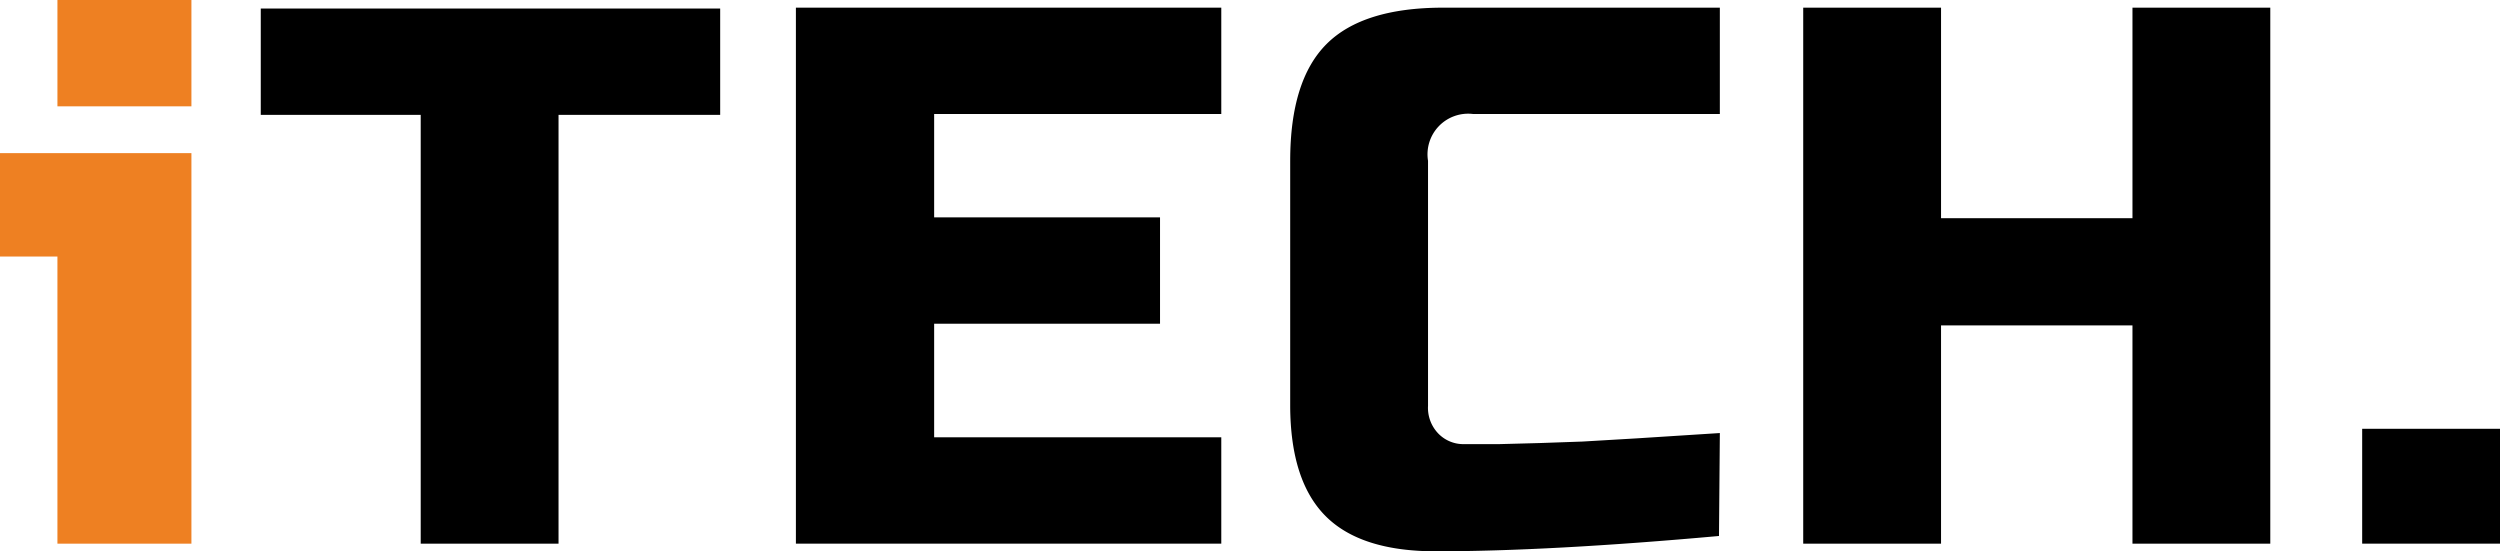 <svg id="iTECH." xmlns="http://www.w3.org/2000/svg" viewBox="0 0 117.54 25.92" fill="#000"><defs><style>.cls-1{fill:#ee8022;}</style></defs><path class="cls-1" d="M-351.26-32.36V-14h-6.3V-27.5h-2.7v-4.86Zm-6.3-7.2h6.3v5h-6.3Z" transform="translate(360.26 39.56)"/><path d="M-334-14h-6.48V-34.16H-348v-5h21.6v5H-334Z" transform="translate(360.26 39.56)"/><path d="M-302.84-14h-20V-39.2h20v5h-13.5v4.86h10.62v5h-10.62V-19h13.5Z" transform="translate(360.26 39.56)"/><path d="M-279.44-14.36q-8,.72-13.32.72-3.53,0-5.18-1.66t-1.66-5.18V-32q0-3.78,1.71-5.49t5.49-1.71h13v5H-291A1.91,1.91,0,0,0-293.12-32v11.52a1.74,1.74,0,0,0,.49,1.31,1.64,1.64,0,0,0,1.24.49l1.65,0,1.88-.05,2-.07,2.55-.15,3.91-.25Z" transform="translate(360.26 39.56)"/><path d="M-253.52-14H-260V-24.26h-9V-14h-6.48V-39.2H-269v9.9h9v-9.9h6.48Z" transform="translate(360.26 39.56)"/><path d="M-249.2-19.4h6.48V-14h-6.48Z" transform="translate(360.26 39.56)"/></svg>